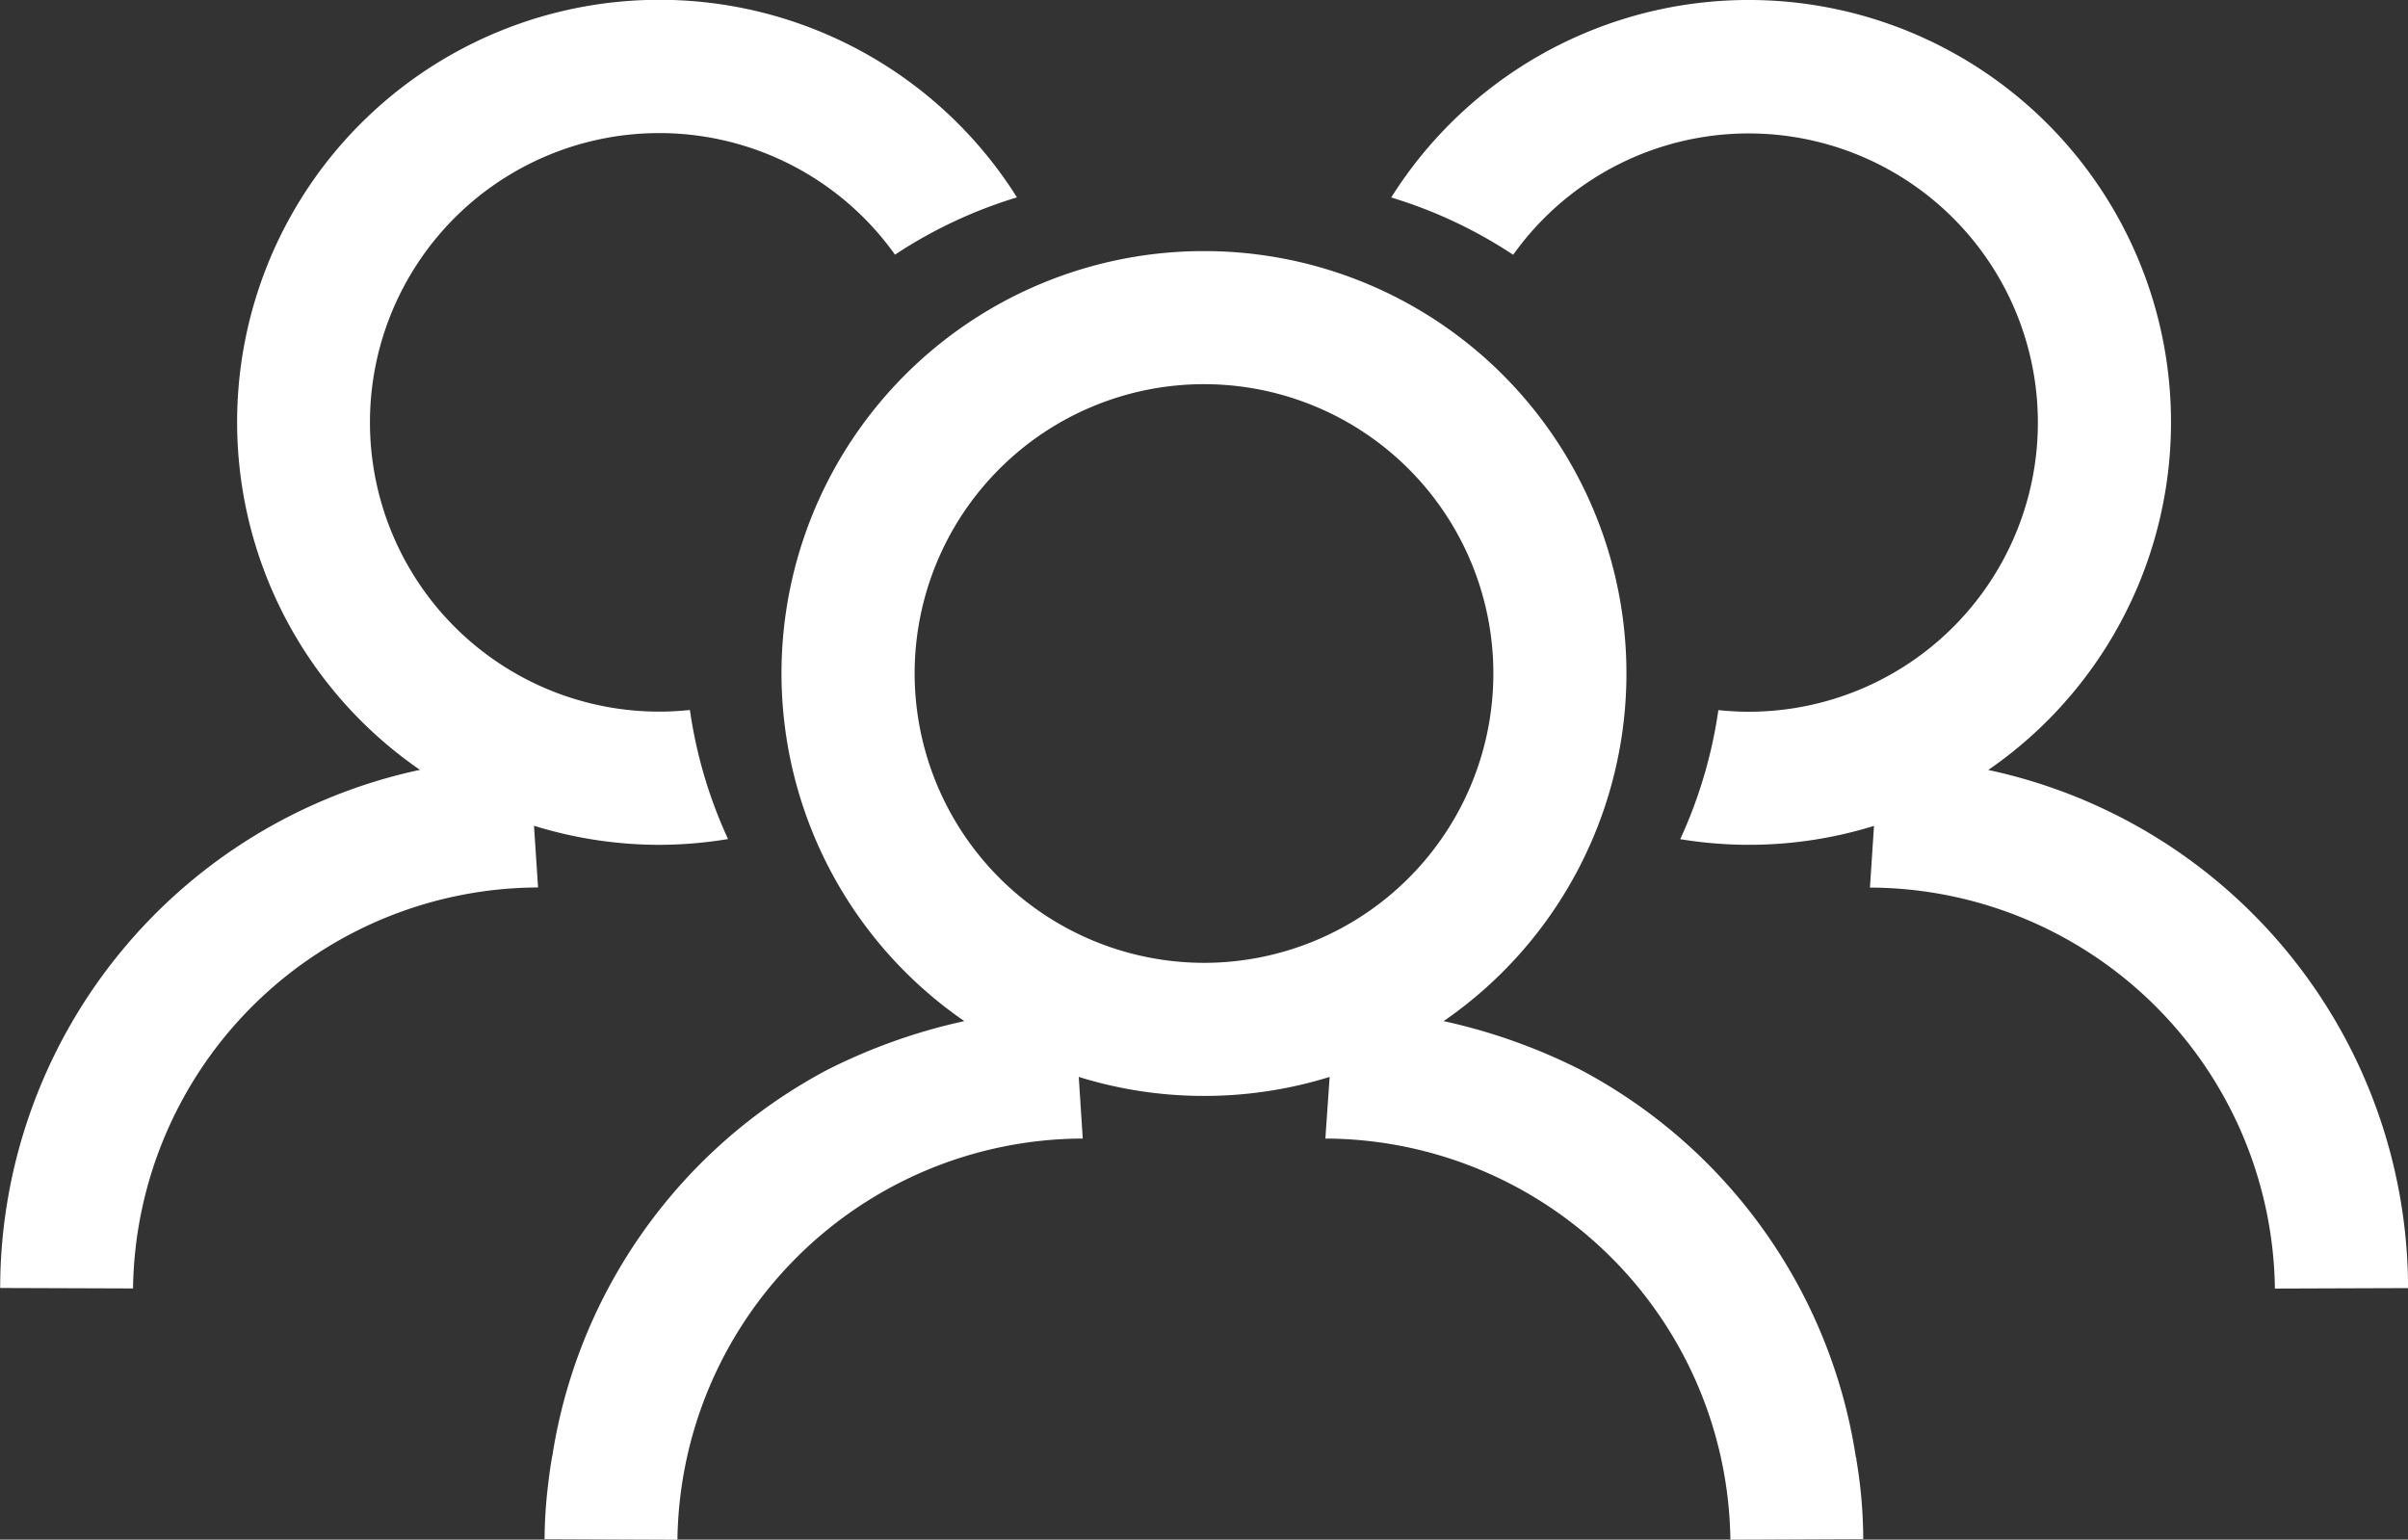 <svg id="noun_Family_1742717" xmlns="http://www.w3.org/2000/svg" width="41.684" height="26.654" viewBox="0 0 41.684 26.654">
  <rect x="0" y="0" width="41.684" height="26.654" fill="#333333" stroke="none"/>
  <g id="Group_10181" data-name="Group 10181">
    <path id="Path_15810" data-name="Path 15810" d="M55.993,61.146c0-.014,0-.029-.007-.045s-.009-.044-.012-.064a9.152,9.152,0,0,0-4.756-6.647,9.952,9.952,0,0,0-2.371-.843A7.31,7.31,0,0,0,44.7,40.216h0a7.31,7.31,0,0,0-4.15,13.331,9.931,9.931,0,0,0-2.371.843,9.153,9.153,0,0,0-4.755,6.647c0,.02-.01.043-.012.064-.027.154-.047.3-.064.447a8.149,8.149,0,0,0-.064.967h0l2.3.01A7.037,7.037,0,0,1,42.6,55.58l-.069-1.067a7.288,7.288,0,0,0,2.172.329h0a7.319,7.319,0,0,0,2.171-.329L46.8,55.58a7.037,7.037,0,0,1,7.011,6.944l2.3-.01h0A8.4,8.4,0,0,0,55.993,61.146ZM39.69,47.53A5.009,5.009,0,1,1,44.7,52.538,5.015,5.015,0,0,1,39.69,47.53Z" transform="translate(-23.857 -35.869)" fill="#fff"/>
    <path id="Path_15811" data-name="Path 15811" d="M30.9,48.477a7.359,7.359,0,0,0,1.183-.1,8.022,8.022,0,0,1-.66-2.234c-.173.017-.348.028-.524.028a5.008,5.008,0,1,1,4.074-7.911,8.05,8.05,0,0,1,2.111-.992,7.31,7.31,0,1,0-10.334,9.911,9.184,9.184,0,0,0-7.267,8.97l2.3.008a7.037,7.037,0,0,1,7.011-6.942l-.07-1.068A7.341,7.341,0,0,0,30.9,48.477Z" transform="translate(-19.48 -33.851)" fill="#fff"/>
    <path id="Path_15812" data-name="Path 15812" d="M65.081,47.181A7.31,7.31,0,1,0,54.746,37.27a8.035,8.035,0,0,1,2.111.992,5.006,5.006,0,1,1,4.076,7.911c-.178,0-.353-.011-.524-.028a8.086,8.086,0,0,1-.66,2.234,7.306,7.306,0,0,0,3.354-.23l-.07,1.068a7.035,7.035,0,0,1,7.01,6.942l2.305-.008A9.185,9.185,0,0,0,65.081,47.181Z" transform="translate(-30.663 -33.851)" fill="#fff"/>
  </g>
</svg>
